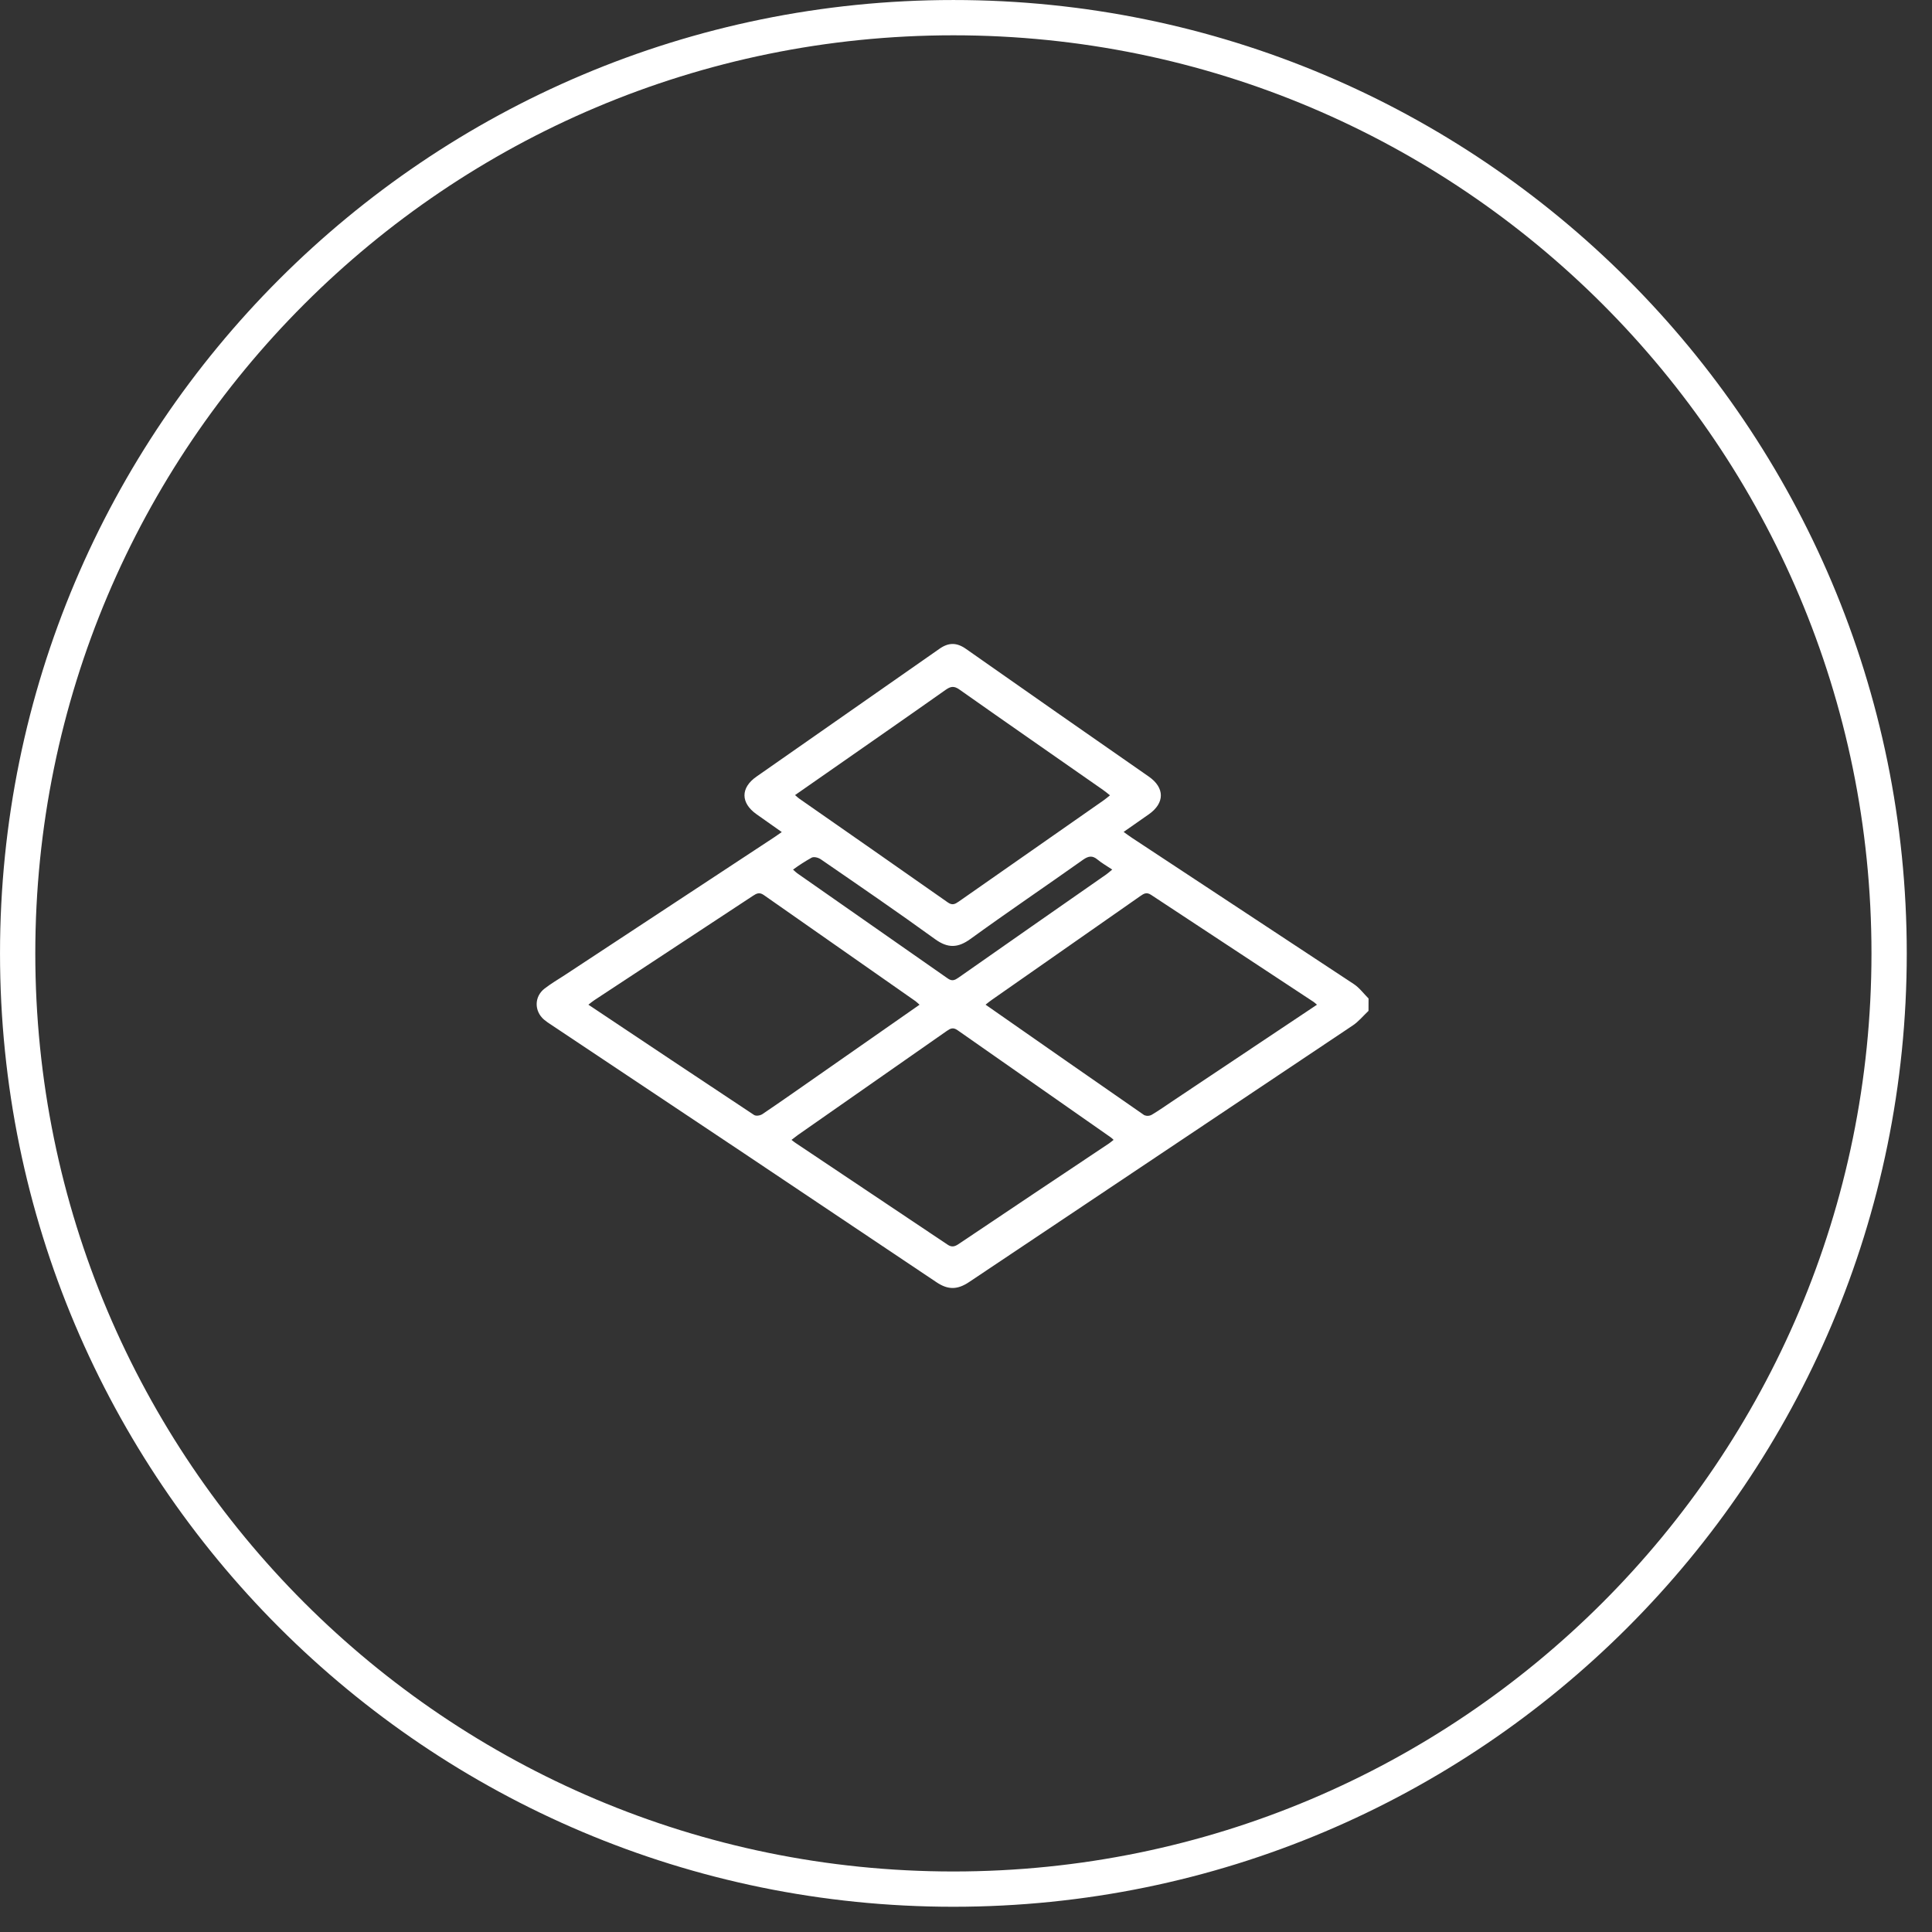 <svg xmlns="http://www.w3.org/2000/svg" width="72" height="72" viewBox="0 0 72 72" fill="none"><rect x="0" y="0" width="72" height="72" fill="#333333" stroke="none"/><path d="M70.402 35.53C70.402 54.789 54.789 70.402 35.53 70.402C16.27 70.402 0.658 54.789 0.658 35.53C0.658 16.27 16.27 0.658 35.53 0.658C54.789 0.658 70.402 16.27 70.402 35.53Z" stroke="white" stroke-width="1.315"></path><g clip-path="url(#clip0_273_8)"><path d="M51 37.672C50.806 37.855 50.63 38.071 50.415 38.215C45.651 41.404 40.885 44.591 36.119 47.776C35.686 48.066 35.338 48.079 34.9 47.785C30.121 44.578 25.338 41.382 20.549 38.195C20.452 38.135 20.36 38.069 20.271 37.996C19.903 37.675 19.909 37.139 20.294 36.842C20.532 36.658 20.79 36.505 21.041 36.343L28.841 31.211C28.927 31.155 29.01 31.093 29.134 31.008C28.805 30.776 28.497 30.56 28.192 30.343C27.597 29.922 27.594 29.358 28.192 28.942C30.461 27.357 32.731 25.771 35 24.186C35.348 23.937 35.654 23.937 36.004 24.186C38.27 25.777 40.539 27.362 42.812 28.941C43.41 29.357 43.411 29.924 42.818 30.343C42.515 30.558 42.208 30.77 41.874 31.003C41.993 31.087 42.089 31.161 42.188 31.226C44.943 33.04 47.698 34.856 50.452 36.673C50.659 36.809 50.82 37.029 51.002 37.211L51 37.672ZM49.079 37.443C49.019 37.392 48.989 37.36 48.956 37.339C46.934 36.009 44.914 34.679 42.898 33.349C42.727 33.236 42.626 33.303 42.493 33.396C40.652 34.685 38.809 35.972 36.966 37.259C36.89 37.31 36.822 37.368 36.729 37.441C38.715 38.827 40.676 40.198 42.643 41.559C42.689 41.578 42.739 41.587 42.789 41.583C42.839 41.58 42.887 41.565 42.931 41.539C43.206 41.376 43.467 41.189 43.734 41.011L49.079 37.443ZM34.269 37.443C34.206 37.389 34.165 37.344 34.117 37.31C32.232 35.993 30.348 34.674 28.464 33.355C28.302 33.241 28.195 33.295 28.059 33.385C26.091 34.68 24.123 35.975 22.155 37.27C22.083 37.316 22.017 37.373 21.928 37.442C24.005 38.828 26.05 40.195 28.102 41.552C28.177 41.6 28.329 41.575 28.414 41.519C29.117 41.045 29.811 40.554 30.508 40.069L34.269 37.443ZM29.497 42.48C29.554 42.524 29.594 42.558 29.636 42.586C31.527 43.85 33.417 45.115 35.307 46.38C35.459 46.485 35.569 46.464 35.712 46.37C37.582 45.115 39.455 43.861 41.332 42.611C41.387 42.574 41.437 42.528 41.501 42.479C41.452 42.436 41.425 42.406 41.389 42.382C39.486 41.052 37.585 39.722 35.684 38.392C35.518 38.275 35.417 38.328 35.282 38.422C33.432 39.717 31.581 41.01 29.729 42.302C29.654 42.357 29.582 42.415 29.497 42.48ZM29.629 29.63C29.71 29.7 29.747 29.736 29.789 29.765C31.633 31.052 33.48 32.335 35.323 33.631C35.489 33.748 35.59 33.695 35.725 33.602C37.526 32.341 39.328 31.082 41.13 29.825C41.206 29.774 41.271 29.714 41.366 29.639C41.263 29.556 41.186 29.494 41.104 29.436C39.319 28.189 37.531 26.949 35.752 25.695C35.558 25.558 35.432 25.575 35.246 25.705C33.764 26.752 32.274 27.784 30.786 28.824L29.629 29.63ZM29.553 32.406C29.62 32.465 29.662 32.51 29.71 32.544C31.581 33.85 33.451 35.157 35.321 36.465C35.483 36.579 35.588 36.527 35.726 36.43C37.56 35.145 39.396 33.862 41.233 32.583C41.302 32.534 41.366 32.475 41.45 32.406C41.243 32.268 41.061 32.167 40.902 32.034C40.712 31.875 40.563 31.899 40.364 32.039C38.969 33.029 37.553 33.986 36.166 34.992C35.697 35.332 35.322 35.343 34.848 35C33.444 33.983 32.015 33.005 30.591 32.025C30.498 31.961 30.339 31.918 30.25 31.961C30.01 32.094 29.779 32.243 29.556 32.406H29.553Z" fill="white"></path></g><defs><clipPath id="clip0_273_8"><rect width="31" height="24" fill="white" transform="translate(20 24)"></rect></clipPath></defs></svg>